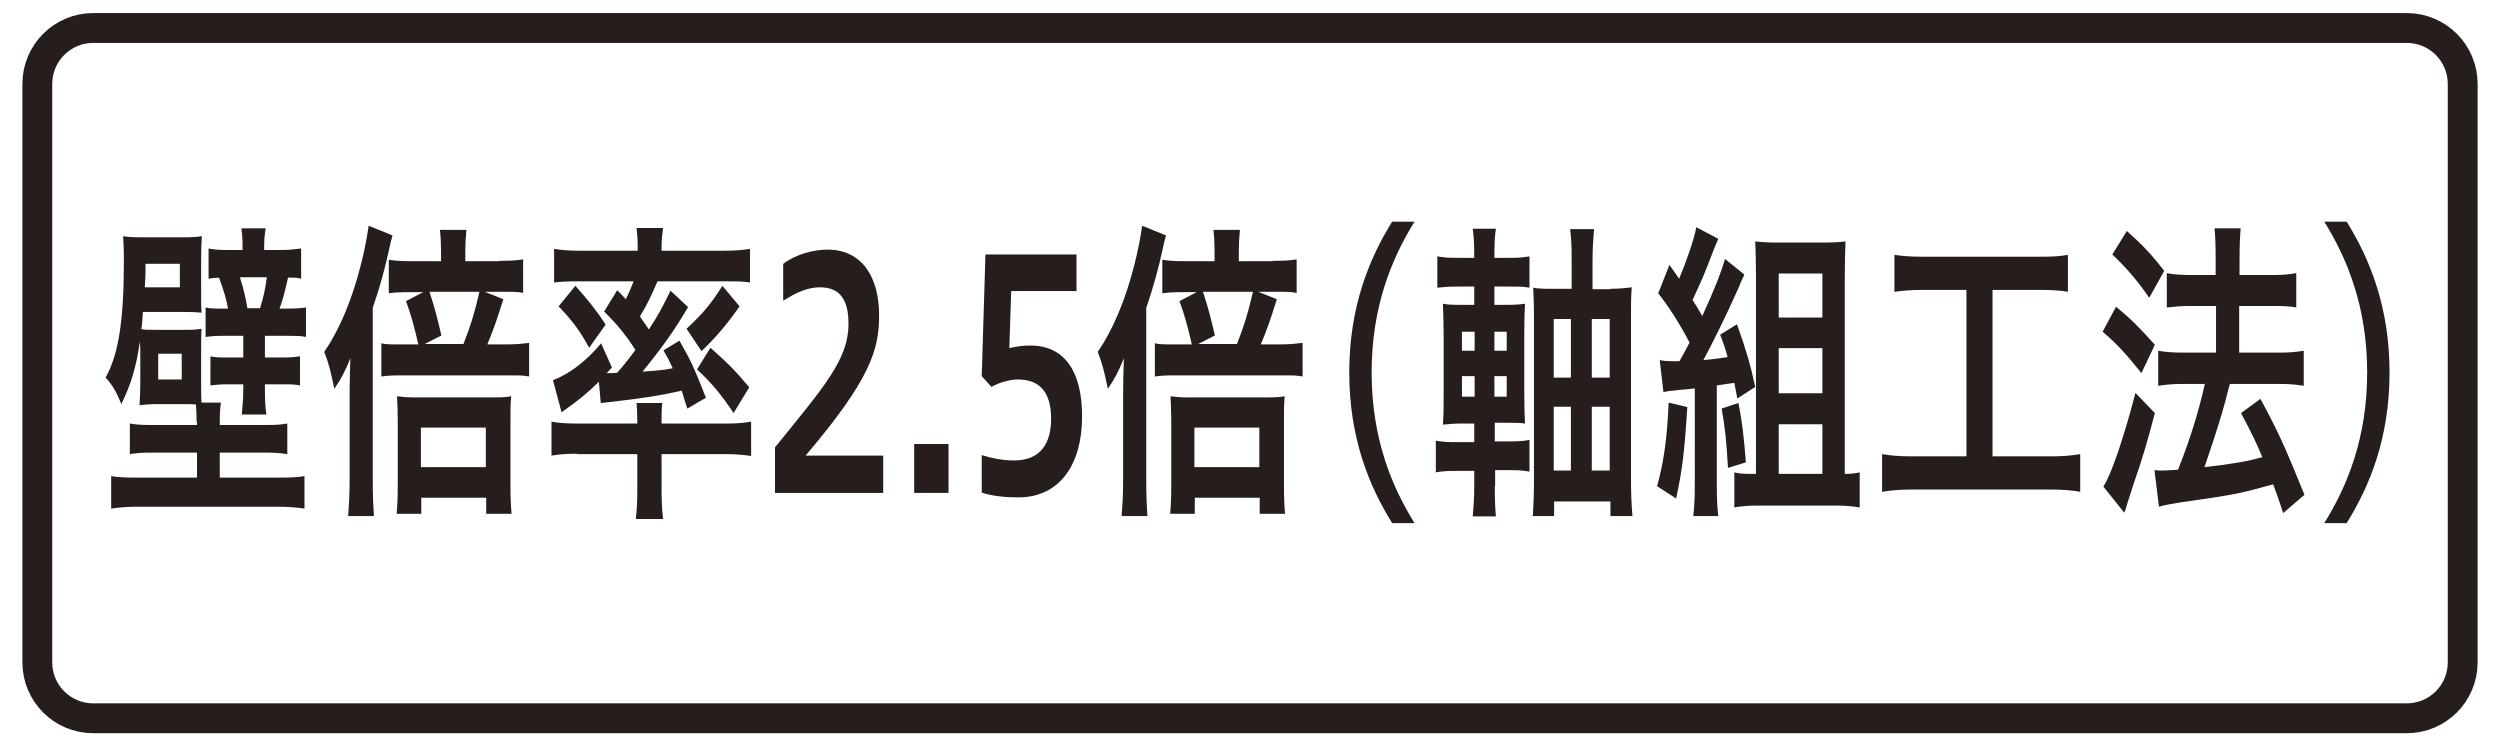 <?xml version="1.0" encoding="utf-8"?>
<!-- Generator: Adobe Illustrator 22.1.0, SVG Export Plug-In . SVG Version: 6.00 Build 0)  -->
<svg version="1.1" id="レイヤー_1" xmlns="http://www.w3.org/2000/svg" xmlns:xlink="http://www.w3.org/1999/xlink" x="0px"
	 y="0px" width="670px" height="200px" viewBox="0 0 670 200" style="enable-background:new 0 0 670 200;" xml:space="preserve">
<style type="text/css">
	.st0{fill:#251E1C;}
	.st1{fill:none;stroke:#251E1C;stroke-width:8;}
	.st2{fill:none;stroke:#0080C8;stroke-width:8;stroke-miterlimit:10;}
	.st3{fill:#0080C8;}
	.st4{fill:#F3B3CF;}
	.st5{fill:none;stroke:#231815;stroke-width:8;stroke-linecap:round;stroke-linejoin:round;}
	.st6{fill-rule:evenodd;clip-rule:evenodd;fill:#FFFFFF;}
	.st7{fill:none;stroke:#55A664;stroke-width:8;stroke-miterlimit:10;}
	.st8{fill:#55A664;}
	.st9{fill:#A499C9;}
	.st10{fill:#231815;}
	.st11{fill:#359F65;stroke:#359F65;stroke-width:4.407;}
	.st12{fill:#359F65;}
	.st13{fill:#FFFFFF;}
	.st14{fill:#FFFFFF;stroke:#00974B;stroke-width:7.398;}
	.st15{fill:#00974B;}
	.st16{fill:#C40018;}
	.st17{fill:none;stroke:#000000;stroke-width:4.581;}
	.st18{fill:none;stroke:#000000;stroke-width:3.563;}
	.st19{fill:none;stroke:#000000;stroke-width:2.545;}
	.st20{fill:none;stroke:#000000;stroke-width:1.527;}
	.st21{fill:none;stroke:#00974B;stroke-width:6.108;}
	.st22{fill:#FFFFFF;stroke:#00974B;stroke-width:6.108;}
	.st23{fill:#62AB6B;}
	.st24{fill:url(#SVGID_1_);}
	.st25{fill:url(#SVGID_2_);}
	.st26{fill:#009EE5;}
	.st27{fill:none;stroke:#000000;stroke-width:0.646;}
	.st28{fill:none;stroke:#009EE5;stroke-width:3.869;}
	.st29{fill:#009EE5;stroke:#009EE5;stroke-width:0.246;}
	.st30{display:none;}
	.st31{display:inline;fill:none;stroke:#251E1C;stroke-width:8;}
</style>
<g>
	<g>
		<path class="st0" d="M52.7,113.1c0-1.8-0.1-3.3-0.2-4.7c-1.7-0.1-1.7-0.1-3-0.1h-7.1c-2.2,0-3.4,0.1-5,0.3c0.1-2.1,0.2-3.4,0.2-7
			v-6.5c0-1.5,0-2.2-0.1-3.6c-1,6.9-2.4,11.6-5,16.8c-1.2-3.1-2.4-5.2-4.2-7.1c3.5-6.3,4.9-15.3,4.9-31.4c0-3.2-0.1-4.6-0.2-6.5
			c1.2,0.2,2.7,0.3,5.2,0.3h10.9c2.2,0,3.9-0.1,5-0.3c-0.1,1.4-0.2,3.5-0.2,6.5v7.6c0,3.4,0,4.8,0.1,6.4c-0.7-0.1-2.4-0.2-4.5-0.2
			H38.3c-0.2,3-0.2,3-0.4,4.6c1,0.2,1.8,0.2,3.5,0.2H49c3,0,3.9-0.1,5-0.3c-0.1,1.7-0.1,2.8-0.1,6.5v7.5c0,3.3,0,4.5,0.1,5.8h5.2
			c-0.2,1.6-0.3,2.9-0.3,5.1v0.9h12.1c3.2,0,4.3-0.1,6-0.4v8.2c-2-0.3-3.3-0.4-6-0.4H58.9v6.7h15.9c3.2,0,5.1-0.1,6.8-0.4v8.7
			c-2.1-0.3-4.3-0.5-7.3-0.5H36.8c-2.8,0-4.9,0.2-7,0.5v-8.7c1.7,0.3,3.6,0.4,6.7,0.4h16.3v-6.7h-12c-2.8,0-4.1,0.1-6,0.4v-8.2
			c1.7,0.3,2.9,0.4,6,0.4h12V113.1z M48.2,76.9v-6.2H39v2c0,1.6-0.1,2.1-0.2,4.3H48.2z M42.4,101.7h6.3v-6.9h-6.3V101.7z M65,66
			c0-2-0.1-3.4-0.3-4.8h6.5c-0.2,1.3-0.4,2.5-0.4,4.9V67h4.5c2.2,0,3.9-0.2,5.4-0.4v8.1c-1.1-0.3-1.7-0.3-3.5-0.3
			c-1,4.3-1.4,6-2.3,8.3h2.3c2.1,0,3.5-0.1,4.8-0.3v7.9c-1.5-0.3-2.7-0.3-5-0.3H71v5.8h5c2.3,0,3-0.1,4.4-0.3v7.8
			c-1.5-0.3-2.3-0.3-4.5-0.3H71v0.9c0,3.3,0.1,5.4,0.4,7.2h-6.6c0.2-2.3,0.4-4,0.4-7.2v-0.9h-4.3c-1.8,0-3,0.1-4.5,0.3v-7.8
			c1.5,0.3,2.3,0.3,4.6,0.3h4.2v-5.8h-5.3c-2,0-3.3,0.1-4.8,0.3v-7.9c1.2,0.3,2.3,0.3,4.5,0.3h1.5c-0.5-2.8-1-4.4-2.4-8.3
			c-1.2,0.1-1.9,0.1-2.8,0.3v-8.1c1.4,0.3,3.1,0.4,5.3,0.4H65V66z M69.7,82.6c0.9-3,1.4-5,1.8-8.3h-7.2c1,3.2,1.5,5.3,2,8.3H69.7z"
			/>
		<path class="st0" d="M93.7,105.3c0-4,0.1-5.9,0.2-9.3c-1.5,3.7-2.4,5.4-4.3,8.2c-1-4.8-1.4-6.5-2.7-9.9c4-5.8,7.4-13.8,9.8-23.3
			c1-3.8,1.7-7.7,2.1-10.5l6.4,2.6c-0.4,1.4-0.6,2.1-1,4.1c-1,4.6-2.4,9.8-4.3,15.3v46.2c0,4,0.1,6.5,0.3,9.6h-6.9
			c0.2-2.8,0.4-5.4,0.4-9.9V105.3z M133.8,69.9c3,0,4.8-0.1,6.4-0.4v9c-1.5-0.3-2.6-0.3-5.9-0.3h-4.4l5,2c-1.9,6-2.5,7.7-4.3,12.1
			h5.3c2.4,0,4.3-0.2,5.9-0.4v9c-1.5-0.3-2.7-0.3-5.9-0.3h-28.6c-2.3,0-3.7,0.1-5.1,0.3v-8.9c1.1,0.3,2.4,0.3,4.8,0.3h5.1
			c-0.8-3.7-2-8.2-3.3-11.6l4.6-2.4h-3.3c-3.3,0-4.4,0.1-5.9,0.3v-9c1.7,0.3,3.2,0.4,6.4,0.4h7.6v-2.5c0-2-0.1-4.2-0.3-5.9h7.1
			c-0.2,2.1-0.3,3.8-0.3,5.9v2.5H133.8z M112.8,137.7h-6.5c0.2-2.2,0.3-4.5,0.3-8.2V113c0-2.7-0.1-4.6-0.2-6.8
			c1.5,0.2,2.7,0.3,4.7,0.3h21.6c2.3,0,3-0.1,4.3-0.3c-0.2,2-0.2,3.6-0.2,7.1V130c0,3.5,0.1,5.4,0.3,7.7h-6.8v-4.3h-17.4V137.7z
			 M112.8,125.2h17.4v-10.6h-17.4V125.2z M124.2,92.2c2-5.1,2.8-7.7,4.3-14h-13.4c1.6,5,1.8,5.9,3.2,11.7l-4.5,2.3H124.2z"/>
		<path class="st0" d="M154.6,121.6c-2.6,0-4.3,0.1-6.8,0.5V113c1.5,0.3,3.8,0.5,6.2,0.5h16.8v-0.6c0-2.1-0.1-3.8-0.2-4.9h6.9
			c-0.2,1.3-0.2,2.9-0.2,4.9v0.6h18c2.4,0,4.3-0.2,6-0.5v9.2c-2-0.3-4.2-0.5-6.8-0.5h-17.2v9.3c0,3.2,0.1,5.4,0.4,8.1h-7.3
			c0.3-2.7,0.4-4.9,0.4-8.1v-9.3H154.6z M165.4,77.8c1.1,1,1.4,1.4,2.3,2.4c1-2,1.4-3,2.1-4.8h-15.3c-2.5,0-4.2,0.1-6,0.3v-9
			c1.9,0.3,3.9,0.5,6.9,0.5h15.5v-0.9c0-2-0.1-3.5-0.3-5.2h7.1c-0.2,1.8-0.4,3.1-0.4,5.2v0.9H194c3.1,0,5.1-0.2,7-0.5v9
			c-1.8-0.3-3.5-0.3-6.1-0.3h-18.7c-1.7,4-2.7,6.1-4.7,9.4c1.1,1.6,1.4,2,2.4,3.5c2.6-4,3.6-5.9,5.8-10.4l4.7,4.4
			c-3.5,6-6.9,10.8-12.2,17.3c4.2-0.3,5.4-0.4,8.1-0.9c-0.8-1.7-1.2-2.6-2.5-4.8l4.3-2.6c3.2,5.7,3.6,6.5,7.1,15.3l-5,2.9
			c-0.8-2.6-1.1-3.3-1.5-4.8c-5.8,1.3-9.4,1.9-18.8,3c-1.4,0.1-2.3,0.3-2.9,0.3l-0.5-5.7c-2.9,2.9-5.2,4.8-10,8.2l-2.3-8.6
			c4.6-1.8,9-5.2,12.9-9.9l2.9,6.5l-1.4,1.5c0.4,0,0.5,0,0.7,0c0.1,0,1.7,0,2.1-0.1c2.2-2.5,3.1-3.7,4.9-6.1c-2.4-3.8-5-7-8.4-10.3
			L165.4,77.8z M154.2,76.6c3.3,3.7,5.6,6.5,8.1,10.4l-4.4,6.2c-2.7-4.9-4.5-7.2-8.2-11.1L154.2,76.6z M198.2,82.1
			c-3.3,4.7-6.1,8.1-10.2,12l-4-6c4.3-4,6.6-6.7,9.6-11.5L198.2,82.1z M190.4,93.2c4.8,4.3,6.1,5.5,10.4,10.6l-4.2,6.9
			c-3.2-4.8-5.8-8-9.8-11.7L190.4,93.2z"/>
		<path class="st0" d="M207.7,132.1v-12.2c13-16.1,19.7-23.5,19.7-33.1c0-7-2.7-9.8-7.7-9.8c-3.2,0-6.4,1.4-9.8,3.6v-9.9
			c3.5-2.6,8.1-3.8,11.9-3.8c9.1,0,13.8,7.2,13.8,17.6c0,9.1-2.2,17-19.7,37.6h20.8v10H207.7z"/>
		<path class="st0" d="M254.2,119v13.1H245V119H254.2z"/>
		<path class="st0" d="M263.2,122c2.6,0.8,5.4,1.4,8.6,1.4c7,0,9.9-4.5,9.9-11.2c0-7-3-10.5-8.9-10.5c-2,0-5.1,0.8-7.1,2l-2.6-2.9
			l1-32.6h24.4v9.8H271l-0.5,15.3c2-0.5,4-0.7,5.6-0.7c9.6,0,13.9,7.5,13.9,19c0,12.9-6,21.7-17.1,21.7c-3.2,0-7-0.3-9.8-1.3V122z"
			/>
		<path class="st0" d="M301,105.3c0-4,0.1-5.9,0.2-9.3c-1.5,3.7-2.4,5.4-4.3,8.2c-1-4.8-1.4-6.5-2.7-9.9c4-5.8,7.4-13.8,9.8-23.3
			c1-3.8,1.7-7.7,2.1-10.5l6.4,2.6c-0.4,1.4-0.6,2.1-1,4.1c-1,4.6-2.4,9.8-4.3,15.3v46.2c0,4,0.1,6.5,0.3,9.6h-6.9
			c0.2-2.8,0.4-5.4,0.4-9.9V105.3z M341.1,69.9c3,0,4.8-0.1,6.4-0.4v9c-1.5-0.3-2.6-0.3-5.9-0.3h-4.4l5,2c-1.9,6-2.5,7.7-4.3,12.1
			h5.3c2.4,0,4.3-0.2,5.9-0.4v9c-1.5-0.3-2.7-0.3-5.9-0.3h-28.6c-2.3,0-3.7,0.1-5.1,0.3v-8.9c1.1,0.3,2.4,0.3,4.8,0.3h5.1
			c-0.8-3.7-2-8.2-3.3-11.6l4.6-2.4h-3.3c-3.3,0-4.4,0.1-5.9,0.3v-9c1.7,0.3,3.2,0.4,6.4,0.4h7.6v-2.5c0-2-0.1-4.2-0.3-5.9h7.1
			c-0.2,2.1-0.3,3.8-0.3,5.9v2.5H341.1z M320.1,137.7h-6.5c0.2-2.2,0.3-4.5,0.3-8.2V113c0-2.7-0.1-4.6-0.2-6.8
			c1.5,0.2,2.7,0.3,4.7,0.3h21.6c2.3,0,3-0.1,4.3-0.3c-0.2,2-0.2,3.6-0.2,7.1V130c0,3.5,0.1,5.4,0.3,7.7h-6.8v-4.3h-17.4V137.7z
			 M320.1,125.2h17.4v-10.6h-17.4V125.2z M331.5,92.2c2-5.1,2.8-7.7,4.3-14h-13.4c1.6,5,1.8,5.9,3.2,11.7l-4.5,2.3H331.5z"/>
		<path class="st0" d="M373.1,140.2c-6.1-9.8-11.5-22.7-11.5-40.4c0-17.6,5.4-30.6,11.5-40.4h6c-6.1,9.8-11.5,22.8-11.5,40.4
			c0,17.7,5.4,30.6,11.5,40.4H373.1z"/>
		<path class="st0" d="M400.6,130.3c0,3.5,0.1,5.9,0.3,8.1h-6.2c0.2-2.4,0.4-4.8,0.4-8.4v-3.8h-4.8c-2.7,0-3.9,0.1-5.5,0.4v-8.5
			c1.7,0.3,2.8,0.4,5.5,0.4h4.8v-5h-2.6c-2.7,0-3.7,0.1-5.8,0.3c0.2-2.5,0.2-5.2,0.2-9.3V90.5c0-4-0.1-6.5-0.2-9.1
			c1.5,0.3,2.9,0.3,5.8,0.3h2.6v-4.9h-4.4c-2.5,0-3.6,0.1-5.5,0.3v-8.4c1.7,0.3,2.7,0.4,5.5,0.4h4.4c0-3.8-0.1-5.5-0.4-7.8h6.2
			c-0.3,2.1-0.4,3.5-0.4,7.8h3.9c2.9,0,3.7-0.1,5.5-0.4v8.4c-1.7-0.3-2.7-0.3-5.5-0.3h-3.9v4.9h2.8c2.9,0,3.9-0.1,5.4-0.3
			c-0.1,2-0.2,4.6-0.2,8.5v14.8c0,4.2,0.1,6.7,0.2,8.8c-1.6-0.2-2.6-0.2-5.5-0.2h-2.6v5h4c2.3,0,3.7-0.1,5.3-0.4v8.5
			c-1.6-0.3-3-0.4-5.2-0.4h-4V130.3z M391.8,88.9V94h3.4v-5.1H391.8z M391.8,100.8v5.5h3.4v-5.5H391.8z M403.8,94v-5.1h-3.3V94
			H403.8z M403.8,106.3v-5.5h-3.3v5.5H403.8z M431.6,77.4c2.3,0,4.2-0.2,5.7-0.4c-0.2,2.6-0.2,4.6-0.2,8.8V128
			c0,3.5,0.1,7.1,0.4,10.3h-5.9v-3.9h-15.1v3.9h-5.7c0.2-3.1,0.3-6,0.3-9.7V85.5c0-4.3-0.1-6.2-0.2-8.4c1.4,0.3,3,0.3,5.5,0.3h4.8
			v-7.8c0-3.6-0.1-5.9-0.4-8.2h6.4c-0.2,2.6-0.4,4.9-0.4,8.6v7.5H431.6z M416.4,85.5v15.7h4.6V85.5H416.4z M416.4,109v17.1h4.6V109
			H416.4z M431.4,101.2V85.5h-4.8v15.7H431.4z M431.4,126.1V109h-4.8v17.1H431.4z"/>
		<path class="st0" d="M452.2,109.1c-0.8,12.7-1.4,17-3,24.5l-5.1-3.3c1.8-6.5,2.7-12.9,3.1-22.4L452.2,109.1z M444.8,96.5
			c0.9,0.2,1.8,0.3,3.8,0.3c0.1,0,0.2,0,1.5,0c1.4-2.5,1.5-2.7,2.7-5c-3-5.7-5.8-9.9-8.4-13.2l3-7.6c1.2,1.7,1.6,2.2,2.6,3.7
			c1.8-4.2,4.1-10.8,4.6-13.8l5.9,3.1c-0.4,0.9-0.6,1.4-1.1,2.6c-2.8,7.3-2.8,7.3-5.8,13.8c1.2,1.8,1.4,2.2,2.6,4.3
			c3.4-7.4,5.1-11.8,6.1-15.3l5.2,4.2c-0.4,0.9-0.8,1.5-1.5,3.4c-3.3,7.4-7.4,15.7-9.5,19.5c2.3-0.2,3-0.3,6.5-0.8
			c-0.7-2.5-1-3.4-2-6l4.5-2.8c2.4,6.7,3.7,11.1,4.9,16.8l-4.8,3.1c-0.4-2-0.5-2.6-0.8-4.2c-1.4,0.2-3,0.4-4.7,0.7v26.1
			c0,4.3,0.1,6.3,0.4,8.9h-6.7c0.3-2.7,0.4-4.8,0.4-8.9v-25.3c-1.5,0.2-2.9,0.3-4.2,0.4c-2.8,0.3-3,0.3-4.2,0.6L444.8,96.5z
			 M465.9,108c1,5,1.4,8.5,2,15.9l-4.8,1.5c-0.4-7.1-0.8-10.9-1.7-15.9L465.9,108z M494.8,127c1.4,0,2.7-0.2,3.6-0.4v9.4
			c-1.7-0.3-3.9-0.5-6-0.5h-21.7c-2.3,0-4.3,0.2-5.9,0.5v-9.4c1.2,0.3,2.4,0.4,4.1,0.4h1.7V73.2c0-3.2-0.1-5.6-0.2-8.5
			c1.8,0.2,3.5,0.3,5.9,0.3h12.2c2.8,0,4.5-0.1,6.1-0.3c-0.1,2.9-0.2,5.1-0.2,9.2V127H494.8z M476.7,85.1h11.7V73.3h-11.7V85.1z
			 M476.7,105.4h11.7V93.3h-11.7V105.4z M476.7,127h11.7v-13.3h-11.7V127z"/>
		<path class="st0" d="M515.3,77.7c-3.3,0-5.2,0.2-7.6,0.5v-9.9c2.1,0.3,4,0.5,7.6,0.5h31.4c3.4,0,5.3-0.1,7.5-0.5v9.9
			c-2.4-0.4-4.3-0.5-7.5-0.5H534v44.6h15.6c3.3,0,5.5-0.2,7.9-0.6v10.1c-2.1-0.4-4.8-0.6-7.9-0.6h-37.3c-3,0-5.4,0.2-7.9,0.6v-10.1
			c2.4,0.4,4.5,0.6,8,0.6h14.6V77.7H515.3z"/>
		<path class="st0" d="M567.1,82.2c4,3.3,6.1,5.4,10.4,10.2l-3.6,7.6c-3.9-4.9-6.4-7.7-10.4-11.1L567.1,82.2z M577.5,110.7
			c-2,7.7-3.3,12.1-5.7,19c-1,3.1-1,3.1-1.8,5.6c-0.4,1.4-0.4,1.4-0.7,2.1l-5.6-7c2.1-3.1,5.6-13.5,8.6-25.1L577.5,110.7z M570,61.9
			c4,3.6,6.4,6,10,10.7l-4,7.2c-3.2-4.6-6-7.9-9.9-11.6L570,61.9z M577.4,126c0.9,0.1,1.3,0.1,2,0.1c0.9,0,2.3-0.1,4.3-0.2
			c3-7.5,5.4-15,7.2-23h-6.2c-2.4,0-4.5,0.2-6.3,0.5V94c1.7,0.3,3.6,0.5,6.4,0.5h9.1V82h-7c-2.3,0-4.3,0.2-6.2,0.4v-9.2
			c1.5,0.3,3.5,0.5,6.2,0.5h6.9v-3.7c0-4.5-0.1-6.6-0.3-8.8h7c-0.2,2.5-0.3,4.4-0.3,8.8v3.7h9.3c2.5,0,4.2-0.2,5.9-0.5v9.2
			c-1.6-0.3-3.2-0.4-5.9-0.4h-9.4v12.5h11.2c2.4,0,4.3-0.2,6.1-0.5v9.4c-1.7-0.3-3.8-0.5-6.1-0.5h-13.7c-0.4,1.4-0.4,1.4-1.2,4.6
			c-1.2,4.4-2.8,9.5-5.1,16.2l-0.5,1.5c7.9-0.9,11.7-1.6,15.5-2.7c-1.8-4.3-2.9-6.5-5.7-11.8l5.2-3.8c4.9,9.1,6.3,12.2,11.8,25.7
			l-5.7,4.9c-1.3-3.9-1.7-5.1-2.7-7.7c-8.6,2.4-10.6,2.8-21.1,4.3c-6.4,0.9-7.6,1.2-9.5,1.7L577.4,126z"/>
		<path class="st0" d="M622.9,140.2c6.1-9.8,11.5-22.7,11.5-40.4c0-17.6-5.4-30.6-11.5-40.4h6c6.1,9.8,11.5,22.8,11.5,40.4
			c0,17.7-5.4,30.6-11.5,40.4H622.9z"/>
	</g>
	<path class="st1" d="M645,192.5H25c-8.3,0-15-6.7-15-15v-155c0-8.3,6.7-15,15-15h620c8.3,0,15,6.7,15,15v155
		C660,185.8,653.3,192.5,645,192.5z"/>
</g>
</svg>
